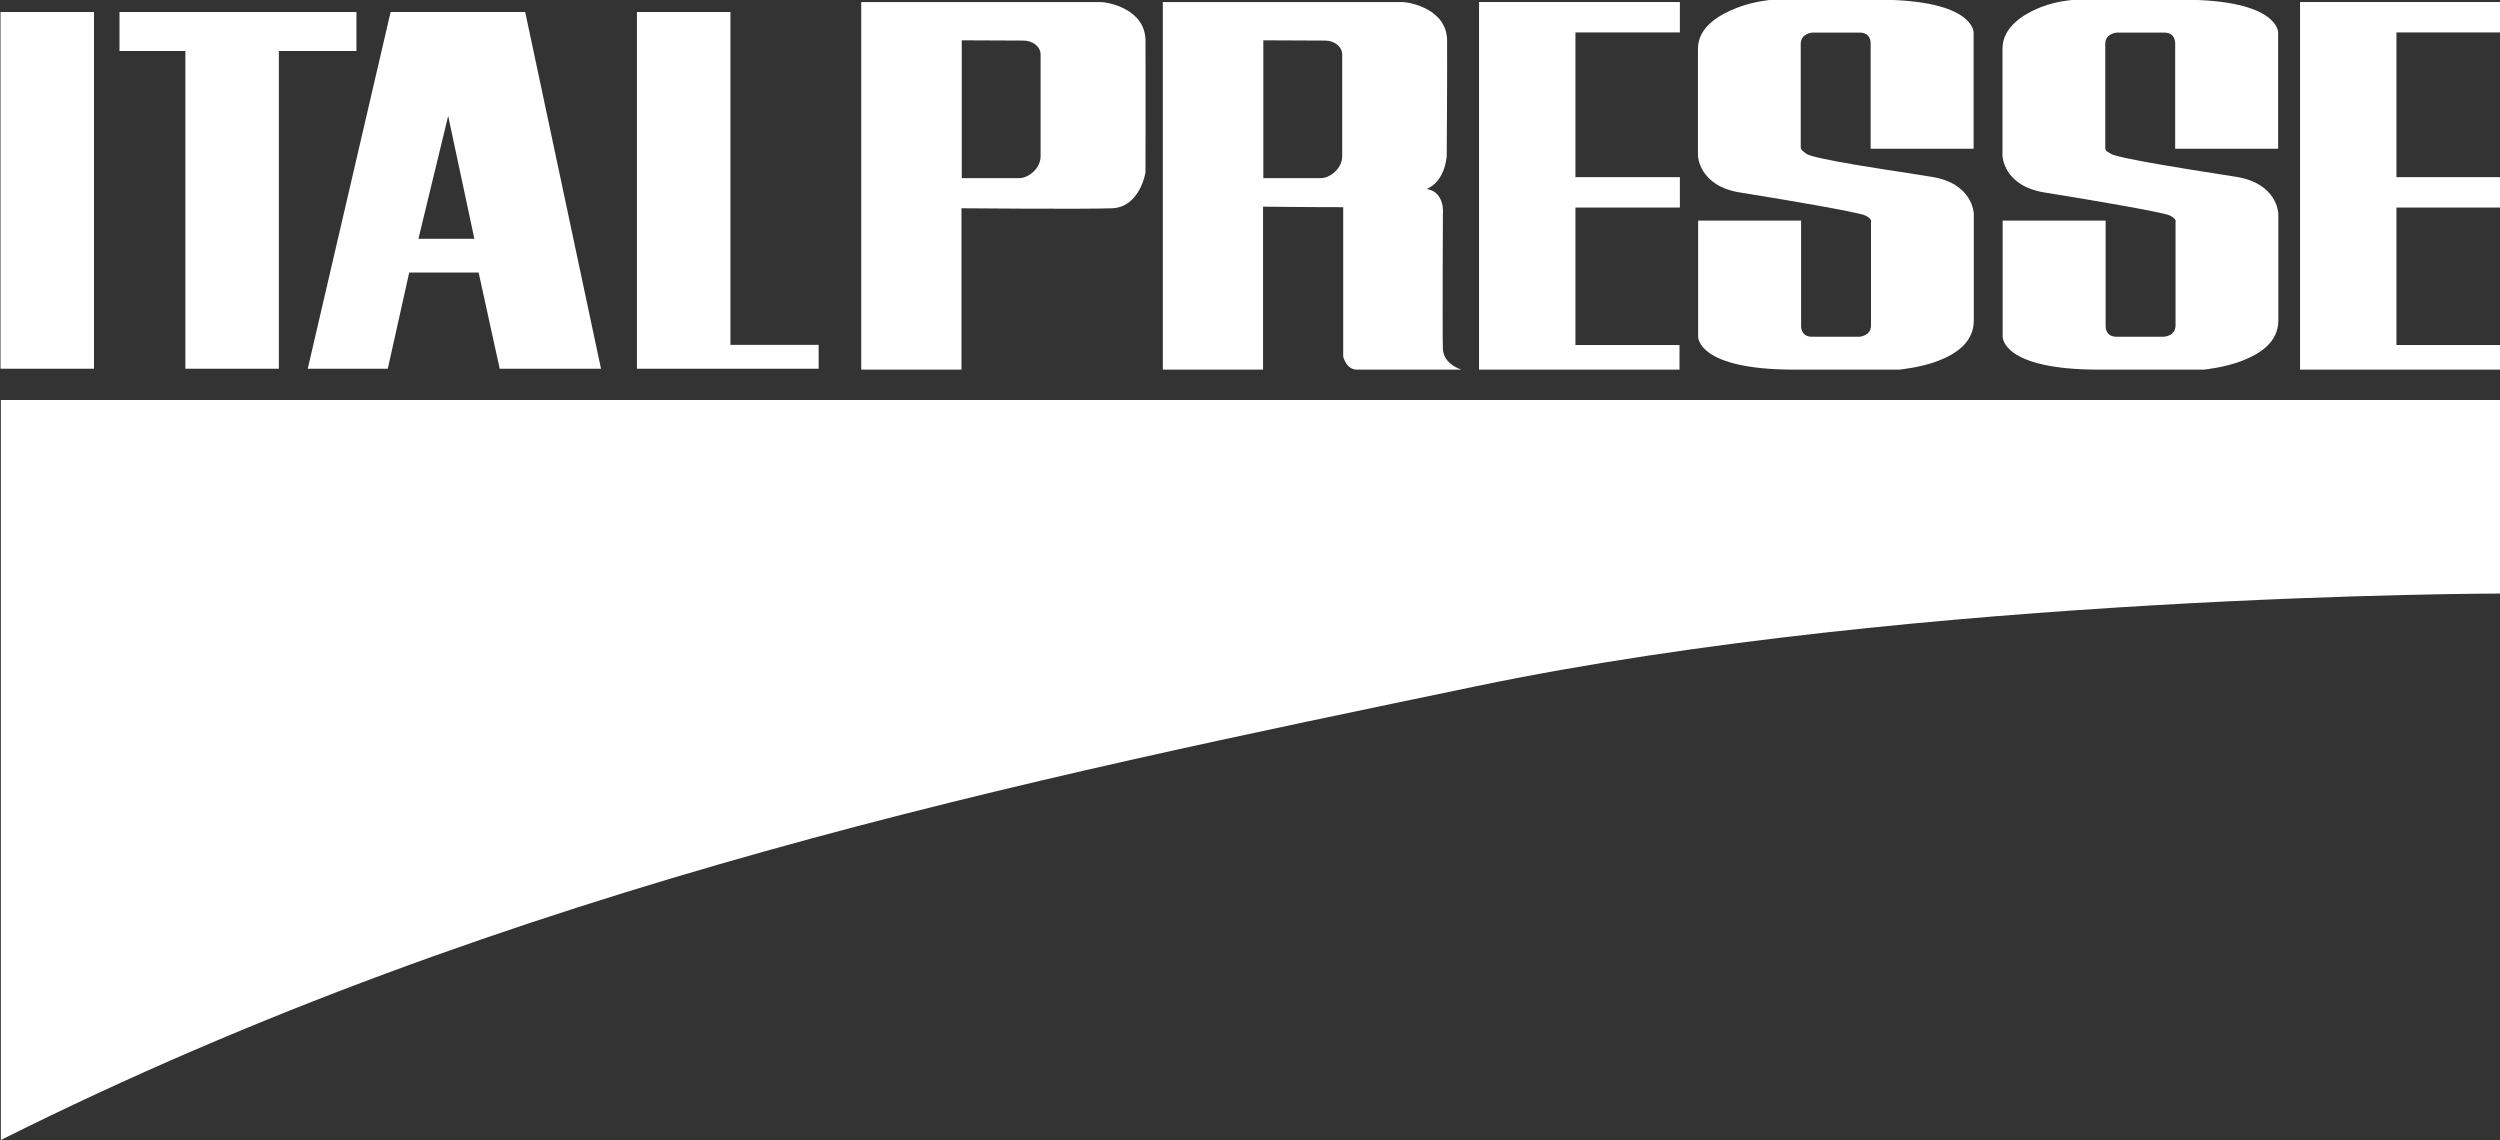 <?xml version="1.0" encoding="UTF-8" standalone="no"?>
<!DOCTYPE svg PUBLIC "-//W3C//DTD SVG 1.1//EN" "http://www.w3.org/Graphics/SVG/1.1/DTD/svg11.dtd">
<svg width="100%" height="100%" viewBox="0 0 250 114" version="1.1" xmlns="http://www.w3.org/2000/svg" xmlns:xlink="http://www.w3.org/1999/xlink" xml:space="preserve" xmlns:serif="http://www.serif.com/" style="fill-rule:evenodd;clip-rule:evenodd;stroke-linejoin:round;stroke-miterlimit:2;">
    <rect x="0" y="0" width="250" height="114" fill="#333333" stroke="none"/>
    <g transform="matrix(1.026,0,0,1.026,-332.146,-28.857)">
        <path d="M323.812,67.112L567.539,67.112L567.539,85.975C567.539,85.975 510.878,85.993 467.599,95.011C424.321,104.029 373.924,114.156 323.812,139.237L323.812,67.112" style="fill:white;fill-rule:nonzero;"/>
    </g>
    <g transform="matrix(1.031,0,0,1.022,-332.406,-145.074)">
        <rect x="322.46" y="143.128" width="9.069" height="34.902" style="fill:white;"/>
    </g>
    <g transform="matrix(1.031,0,0,1.022,-332.406,-145.074)">
        <path d="M356.983,143.128L334.002,143.128L334.002,146.941L340.392,146.941L340.392,178.03L349.46,178.03L349.46,146.941L356.983,146.941L356.983,143.128Z" style="fill:white;fill-rule:nonzero;"/>
    </g>
    <g transform="matrix(1.031,0,0,1.022,-332.406,-145.074)">
        <path d="M393.259,175.694L393.259,143.128L384.19,143.128L384.19,178.03L401.813,178.03L401.813,175.694L393.259,175.694Z" style="fill:white;fill-rule:nonzero;"/>
    </g>
    <g transform="matrix(1.031,0,0,1.022,-332.406,-145.982)">
        <path d="M485.347,146.013L485.347,143.04L465.868,143.04L465.868,179.006L485.311,179.006L485.311,176.599L475.218,176.599L475.218,163.147L485.347,163.147L485.347,160.174L475.218,160.174L475.218,146.013L485.347,146.013Z" style="fill:white;fill-rule:nonzero;"/>
    </g>
    <g transform="matrix(1.031,0,0,1.022,-332.406,-145.982)">
        <path d="M564.98,146.013L564.98,143.04L545.501,143.04L545.501,179.006L564.944,179.006L564.944,176.599L554.851,176.599L554.851,163.147L564.98,163.147L564.98,160.174L554.851,160.174L554.851,146.013L564.98,146.013Z" style="fill:white;fill-rule:nonzero;"/>
    </g>
    <g transform="matrix(1.031,0,0,1.022,-332.406,-145.074)">
        <path d="M360.298,143.128L373.352,143.128L380.704,178.03L370.879,178.03L368.835,168.617L362.102,168.617L360.024,178.03L352.26,178.03L360.298,143.128ZM368.423,165.32L365.881,153.296L362.995,165.32L368.423,165.32Z" style="fill:white;fill-rule:nonzero;"/>
    </g>
    <g transform="matrix(1.031,0,0,1.022,-332.406,-145.982)">
        <path d="M405.944,179.006L405.944,143.04L429.106,143.04C429.983,143.04 433.462,143.757 433.515,146.757C433.539,149.678 433.515,159.714 433.515,159.714C433.515,159.714 432.984,163.112 430.275,163.218C427.566,163.324 415.666,163.218 415.666,163.218L415.666,179.006L405.944,179.006ZM415.693,146.784L415.693,160.271C415.692,160.271 420.421,160.271 421.27,160.271C422.12,160.271 423.342,159.368 423.342,158.12L423.342,148.178C423.342,147.408 422.599,146.81 421.668,146.81C420.739,146.81 415.693,146.784 415.693,146.784Z" style="fill:white;fill-rule:nonzero;"/>
    </g>
    <g transform="matrix(1.031,0,0,1.022,-332.406,-145.982)">
        <path d="M462.362,176.971C462.309,175.431 462.362,163.802 462.362,163.802C462.362,163.802 462.609,161.631 460.791,161.33C462.634,160.544 462.734,158.067 462.734,158.067C462.734,158.067 462.792,149.678 462.769,146.757C462.716,143.757 459.236,143.04 458.36,143.04L435.197,143.04L435.197,179.006L444.919,179.006L444.919,163.059C444.919,163.058 448.832,163.112 452.693,163.112L452.693,177.714C452.693,177.714 452.959,179.006 454.022,179.006L464.168,179.006C464.168,179.006 462.415,178.511 462.362,176.971ZM452.596,158.12C452.596,159.368 451.374,160.271 450.524,160.271L444.946,160.271L444.946,146.784C444.946,146.784 449.992,146.81 450.923,146.81C451.852,146.81 452.596,147.408 452.596,148.178L452.596,158.12Z" style="fill:white;fill-rule:nonzero;"/>
    </g>
    <g transform="matrix(1.031,0,0,1.022,-332.406,-146.217)">
        <path d="M509.748,160.368C513.786,161.005 513.857,163.979 513.857,163.979L513.857,174.422C513.857,176.582 512.122,177.696 510.422,178.369C508.722,179.041 506.623,179.236 506.623,179.236L496.423,179.236C487.002,179.236 487.118,176.016 487.118,176.016L487.118,164.652L497.105,164.652L497.105,174.988C497.105,174.988 497.07,176.016 498.132,176.016L502.771,176.016C502.771,176.016 503.887,175.962 503.887,174.9L503.887,164.793C503.887,164.793 504.047,164.51 503.338,164.156C502.63,163.802 494.104,162.386 494.104,162.386L491.208,161.908C487.171,161.271 487.1,158.297 487.1,158.297L487.1,147.855C487.1,145.695 489.172,144.509 490.872,143.837C492.572,143.164 494.333,143.04 494.333,143.04L504.533,143.04C513.954,143.04 513.839,146.261 513.839,146.261L513.839,157.625L503.852,157.625L503.852,147.288C503.852,147.288 503.887,146.261 502.824,146.261L498.185,146.261C498.185,146.261 497.07,146.315 497.07,147.376L497.07,157.483C497.07,157.776 497.389,157.926 497.619,158.12C498.223,158.631 506.747,159.89 506.747,159.89L509.748,160.368Z" style="fill:white;fill-rule:nonzero;"/>
    </g>
    <g transform="matrix(1.031,0,0,1.022,-332.406,-146.217)">
        <path d="M539.286,160.368C543.323,161.005 543.394,163.979 543.394,163.979L543.394,174.422C543.394,176.582 541.586,177.696 539.886,178.369C538.186,179.041 536.16,179.236 536.16,179.236L525.96,179.236C516.54,179.236 516.655,176.016 516.655,176.016L516.655,164.652L526.642,164.652L526.642,174.988C526.642,174.988 526.607,176.016 527.669,176.016L532.308,176.016C532.308,176.016 533.424,175.962 533.424,174.9L533.424,164.793C533.424,164.793 533.584,164.51 532.875,164.156C532.167,163.802 523.641,162.386 523.641,162.386L520.745,161.908C516.708,161.271 516.637,158.297 516.637,158.297L516.637,147.855C516.637,145.695 518.696,144.427 520.396,143.755C522.096,143.082 523.871,143.04 523.871,143.04L534.071,143.04C543.491,143.04 543.376,146.261 543.376,146.261L543.376,157.625L533.388,157.625L533.388,147.288C533.388,147.288 533.424,146.261 532.362,146.261L527.722,146.261C527.722,146.261 526.607,146.315 526.607,147.376L526.607,157.483C526.607,157.907 526.806,157.875 527.156,158.12C527.804,158.575 536.284,159.89 536.284,159.89L539.286,160.368Z" style="fill:white;fill-rule:nonzero;"/>
    </g>
</svg>
